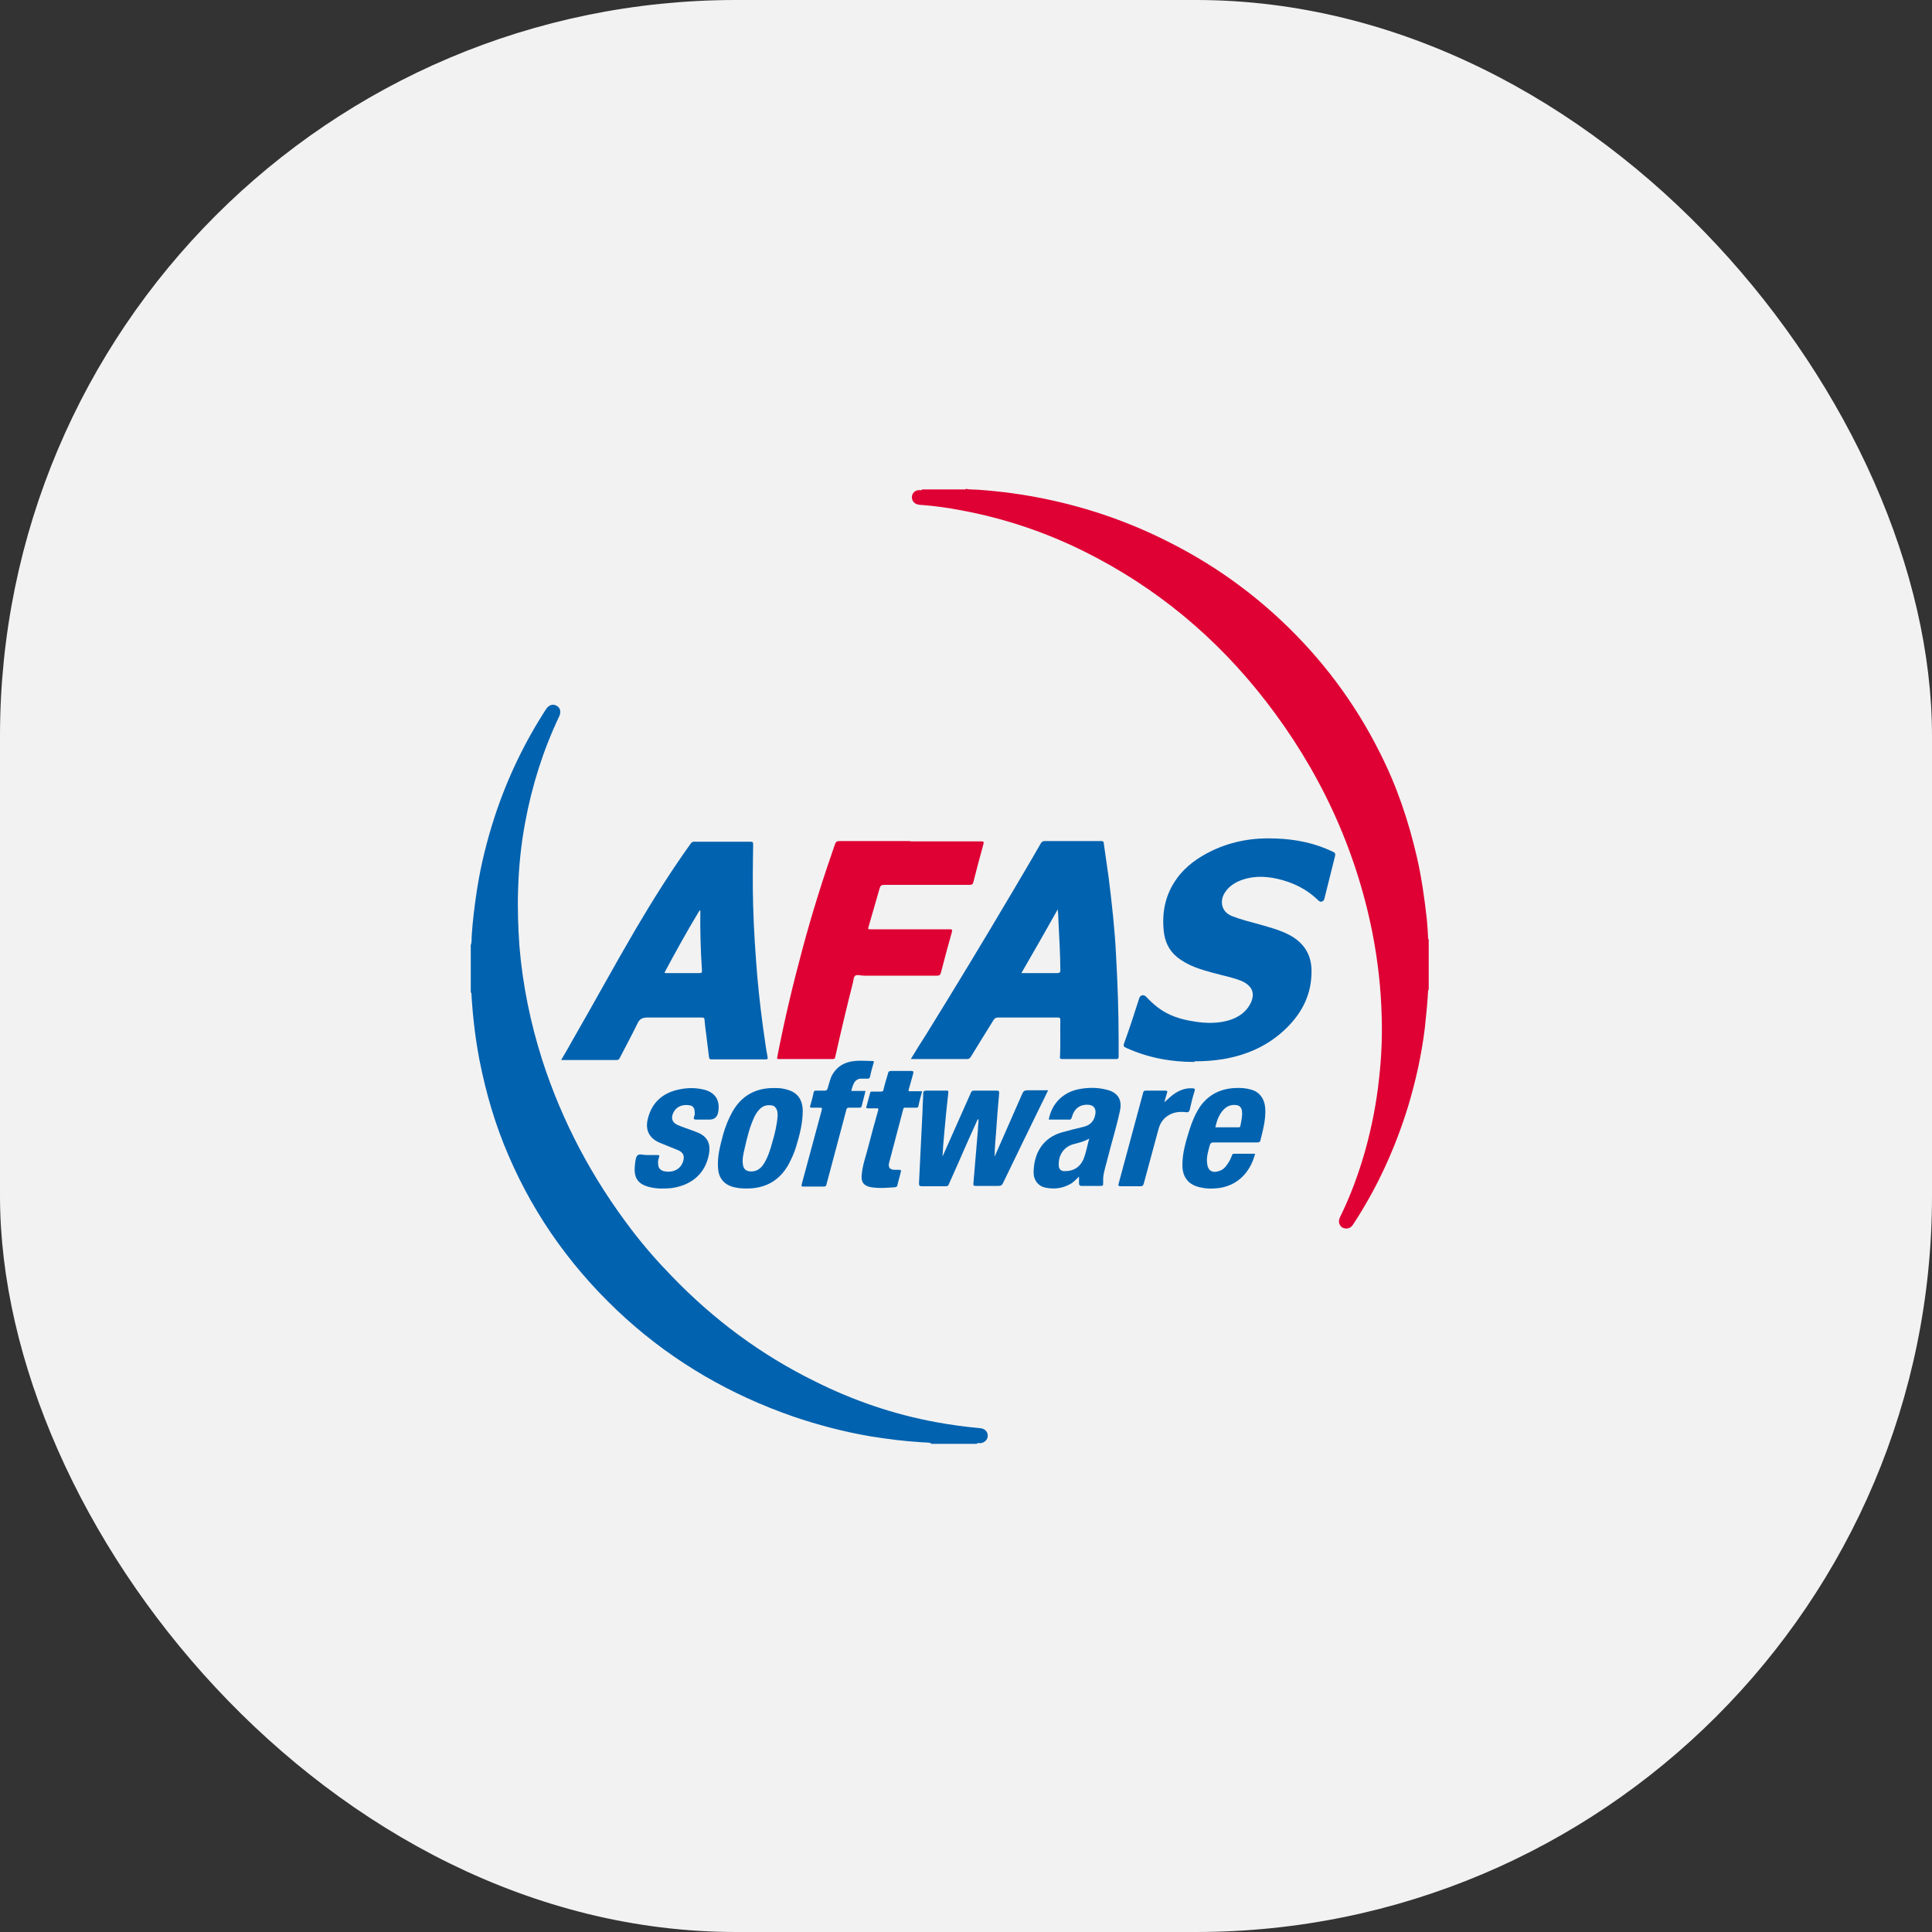 <?xml version="1.0" encoding="UTF-8"?>
<svg width="60px" height="60px" viewBox="0 0 60 60" version="1.1" xmlns="http://www.w3.org/2000/svg" xmlns:xlink="http://www.w3.org/1999/xlink">
    <rect x="0" y="0" width="60" height="60" fill="#333333" stroke="none"/>
    <title>ydentic-header-afas-icon</title>
    <g id="Page-1" stroke="none" stroke-width="1" fill="none" fill-rule="evenodd">
        <g id="ydentic-header-afas-icon" fill-rule="nonzero">
            <rect id="Rectangle" fill="#F2F2F2" x="0" y="0" width="60" height="60" rx="22.86"></rect>
            <g id="Group" transform="translate(14, 15)">
                <path d="M14.92,29.82 C14.82,29.79 14.71,29.8 14.61,29.79 C14.09,29.76 13.56,29.69 13.05,29.61 C12.23,29.47 11.42,29.26 10.63,28.99 C8.7,28.32 6.96,27.32 5.44,25.95 C3.86,24.52 2.63,22.84 1.79,20.88 C1.38,19.93 1.09,18.94 0.89,17.92 C0.76,17.24 0.68,16.55 0.64,15.86 C0.64,15.85 0.64,15.83 0.62,15.82 L0.62,14.35 C0.66,14.25 0.64,14.15 0.65,14.05 C0.68,13.58 0.74,13.12 0.81,12.65 C0.93,11.87 1.12,11.11 1.36,10.37 C1.75,9.18 2.28,8.07 2.96,7.02 C3.05,6.89 3.17,6.85 3.29,6.92 C3.4,6.98 3.43,7.11 3.37,7.24 C2.87,8.29 2.52,9.4 2.31,10.54 C2.18,11.23 2.11,11.93 2.09,12.63 C2.07,13.21 2.09,13.79 2.13,14.37 C2.23,15.58 2.47,16.76 2.84,17.92 C3.46,19.84 4.39,21.59 5.62,23.2 C6.01,23.71 6.42,24.18 6.87,24.64 C8.16,25.98 9.64,27.08 11.31,27.9 C12.51,28.5 13.77,28.93 15.09,29.17 C15.53,29.25 15.96,29.31 16.41,29.35 C16.56,29.36 16.65,29.43 16.67,29.54 C16.7,29.68 16.6,29.8 16.45,29.82 C16.41,29.82 16.37,29.8 16.33,29.84 L14.91,29.84 L14.92,29.82 Z" id="Path" fill="#0162AF"></path>
                <path d="M15.99,0.18 C16.12,0.21 16.26,0.2 16.39,0.21 C17.08,0.26 17.76,0.35 18.44,0.49 C19.81,0.77 21.13,1.23 22.37,1.87 C23.63,2.51 24.78,3.32 25.81,4.29 C27.06,5.47 28.08,6.83 28.85,8.37 C29.38,9.41 29.75,10.51 30.01,11.65 C30.15,12.27 30.24,12.9 30.31,13.54 C30.33,13.73 30.34,13.92 30.35,14.11 C30.35,14.13 30.34,14.16 30.37,14.17 L30.37,15.73 C30.37,15.73 30.35,15.76 30.35,15.78 C30.33,16.16 30.29,16.54 30.25,16.92 C30.15,17.75 29.97,18.56 29.73,19.36 C29.33,20.66 28.77,21.89 28.02,23.03 C27.96,23.12 27.89,23.16 27.78,23.15 C27.68,23.14 27.62,23.08 27.59,22.99 C27.57,22.92 27.59,22.85 27.62,22.79 C27.94,22.14 28.19,21.46 28.39,20.76 C28.6,20.01 28.75,19.25 28.83,18.48 C28.9,17.85 28.93,17.22 28.91,16.59 C28.89,15.71 28.79,14.83 28.62,13.96 C28.09,11.3 26.96,8.9 25.3,6.76 C23.78,4.8 21.92,3.25 19.7,2.14 C18.48,1.53 17.2,1.1 15.86,0.85 C15.44,0.77 15.02,0.71 14.6,0.68 C14.57,0.68 14.55,0.68 14.52,0.67 C14.4,0.65 14.32,0.56 14.32,0.44 C14.32,0.32 14.41,0.23 14.53,0.22 C14.57,0.22 14.61,0.24 14.64,0.2 L15.99,0.2 L15.99,0.18 Z" id="Path" fill="#DF0134"></path>
                <path d="M14.28,17.9 C14.44,17.63 14.6,17.38 14.76,17.13 C15.67,15.66 16.56,14.19 17.44,12.7 C17.74,12.19 18.04,11.69 18.33,11.18 C18.36,11.14 18.39,11.12 18.44,11.12 C19.02,11.12 19.61,11.12 20.19,11.12 C20.26,11.12 20.28,11.14 20.28,11.2 C20.33,11.55 20.38,11.9 20.43,12.25 C20.48,12.66 20.53,13.07 20.57,13.48 C20.61,13.88 20.64,14.27 20.66,14.67 C20.71,15.56 20.74,16.44 20.74,17.33 C20.74,17.49 20.74,17.66 20.74,17.82 C20.74,17.87 20.72,17.89 20.67,17.89 C20.11,17.89 19.55,17.89 18.99,17.89 C18.91,17.89 18.91,17.85 18.92,17.8 C18.94,17.43 18.92,17.06 18.93,16.69 C18.93,16.61 18.91,16.6 18.84,16.6 C18.22,16.6 17.6,16.6 16.99,16.6 C16.93,16.6 16.9,16.62 16.86,16.67 C16.62,17.06 16.38,17.44 16.15,17.82 C16.12,17.87 16.09,17.89 16.02,17.89 C15.45,17.89 14.88,17.89 14.29,17.89 L14.28,17.9 Z M17.71,15.22 C18.09,15.22 18.46,15.22 18.83,15.22 C18.91,15.22 18.93,15.2 18.93,15.12 C18.93,14.61 18.89,14.09 18.87,13.58 C18.87,13.47 18.86,13.37 18.85,13.24 C18.47,13.92 18.1,14.56 17.72,15.22 L17.71,15.22 Z" id="Shape" fill="#0162AF"></path>
                <path d="M3.45,17.88 C3.56,17.7 3.66,17.52 3.76,17.34 C4.43,16.18 5.07,15 5.75,13.84 C6.28,12.94 6.84,12.05 7.45,11.2 C7.48,11.15 7.52,11.14 7.57,11.14 C8.15,11.14 8.72,11.14 9.3,11.14 C9.38,11.14 9.39,11.16 9.39,11.23 C9.38,11.87 9.37,12.5 9.39,13.14 C9.41,13.88 9.46,14.61 9.52,15.34 C9.58,16.01 9.66,16.68 9.76,17.35 C9.78,17.51 9.81,17.68 9.84,17.84 C9.84,17.88 9.84,17.9 9.79,17.9 C9.22,17.9 8.65,17.9 8.09,17.9 C8.04,17.9 8.03,17.88 8.02,17.84 C7.99,17.6 7.96,17.35 7.93,17.11 C7.91,16.96 7.89,16.82 7.88,16.67 C7.88,16.61 7.85,16.6 7.79,16.6 C7.23,16.6 6.68,16.6 6.12,16.6 C5.95,16.6 5.86,16.64 5.79,16.8 C5.62,17.15 5.43,17.5 5.25,17.85 C5.23,17.89 5.21,17.92 5.15,17.92 C4.58,17.92 4.01,17.92 3.45,17.92 C3.45,17.92 3.45,17.92 3.43,17.92 L3.45,17.88 Z M7.74,13.27 C7.74,13.27 7.72,13.29 7.71,13.3 C7.34,13.91 7,14.53 6.66,15.16 C6.62,15.23 6.66,15.22 6.71,15.22 C7.05,15.22 7.39,15.22 7.73,15.22 C7.8,15.22 7.8,15.19 7.8,15.14 C7.76,14.52 7.74,13.9 7.75,13.27 L7.74,13.27 Z" id="Shape" fill="#0162AF"></path>
                <path d="M23.09,17.98 C22.36,17.98 21.65,17.85 20.97,17.54 C20.9,17.51 20.88,17.48 20.91,17.4 C21.08,16.94 21.23,16.47 21.38,16 C21.41,15.9 21.52,15.88 21.59,15.95 C21.7,16.07 21.83,16.19 21.96,16.29 C22.29,16.54 22.67,16.66 23.07,16.72 C23.42,16.78 23.77,16.79 24.12,16.7 C24.45,16.61 24.72,16.43 24.86,16.11 C24.96,15.87 24.9,15.67 24.68,15.53 C24.52,15.43 24.34,15.39 24.17,15.34 C23.82,15.25 23.46,15.17 23.12,15.04 C22.91,14.96 22.71,14.85 22.54,14.71 C22.29,14.5 22.17,14.22 22.14,13.9 C22.08,13.31 22.2,12.76 22.55,12.28 C22.83,11.89 23.22,11.62 23.66,11.41 C24.28,11.12 24.93,11.01 25.61,11.04 C26.23,11.06 26.83,11.18 27.39,11.45 C27.46,11.48 27.48,11.51 27.46,11.59 C27.35,12.03 27.24,12.47 27.13,12.91 C27.11,13 27.01,13.04 26.94,12.96 C26.58,12.61 26.15,12.4 25.66,12.29 C25.25,12.2 24.85,12.2 24.46,12.37 C24.29,12.45 24.14,12.56 24.04,12.72 C23.88,12.96 23.91,13.31 24.26,13.45 C24.54,13.56 24.83,13.63 25.12,13.71 C25.43,13.8 25.74,13.88 26.03,14.03 C26.49,14.27 26.74,14.65 26.73,15.18 C26.73,15.88 26.44,16.45 25.95,16.93 C25.41,17.46 24.75,17.76 24,17.89 C23.7,17.94 23.4,17.96 23.1,17.96 L23.09,17.98 Z" id="Path" fill="#0162AF"></path>
                <path d="M14.29,11.13 C15.02,11.13 15.75,11.13 16.47,11.13 C16.55,11.13 16.56,11.14 16.54,11.22 C16.43,11.61 16.33,12 16.23,12.39 C16.21,12.46 16.19,12.48 16.11,12.48 C15.23,12.48 14.35,12.48 13.46,12.48 C13.37,12.48 13.34,12.51 13.32,12.58 C13.21,12.97 13.09,13.37 12.98,13.76 C12.95,13.86 12.95,13.86 13.05,13.86 C13.86,13.86 14.68,13.86 15.49,13.86 C15.57,13.86 15.58,13.87 15.56,13.95 C15.44,14.37 15.33,14.79 15.22,15.21 C15.2,15.28 15.17,15.3 15.1,15.3 C14.35,15.3 13.61,15.3 12.86,15.3 C12.86,15.3 12.84,15.3 12.83,15.3 C12.74,15.3 12.62,15.26 12.56,15.3 C12.5,15.35 12.51,15.46 12.48,15.55 C12.29,16.3 12.11,17.06 11.94,17.82 C11.93,17.88 11.91,17.89 11.85,17.89 C11.3,17.89 10.75,17.89 10.2,17.89 C10.15,17.89 10.12,17.89 10.14,17.82 C10.36,16.68 10.63,15.55 10.93,14.44 C11.22,13.36 11.56,12.28 11.93,11.22 C11.96,11.14 11.99,11.12 12.08,11.12 C12.8,11.12 13.52,11.12 14.25,11.12 L14.29,11.13 Z" id="Path" fill="#DF0134"></path>
                <path d="M16.36,19.77 C16.18,20.17 16,20.56 15.83,20.96 C15.71,21.23 15.59,21.5 15.47,21.77 C15.45,21.83 15.42,21.84 15.36,21.84 C15.12,21.84 14.87,21.84 14.63,21.84 C14.56,21.84 14.54,21.82 14.54,21.75 C14.58,21 14.61,20.25 14.65,19.5 C14.65,19.32 14.67,19.15 14.67,18.97 C14.67,18.9 14.69,18.87 14.77,18.87 C14.97,18.87 15.18,18.87 15.38,18.87 C15.44,18.87 15.46,18.87 15.45,18.94 C15.4,19.37 15.36,19.8 15.32,20.24 C15.3,20.47 15.28,20.69 15.27,20.92 C15.31,20.83 15.35,20.74 15.39,20.65 C15.64,20.08 15.9,19.51 16.15,18.94 C16.17,18.89 16.19,18.87 16.25,18.87 C16.49,18.87 16.72,18.87 16.96,18.87 C17.02,18.87 17.03,18.89 17.03,18.95 C16.99,19.37 16.96,19.79 16.93,20.21 C16.91,20.45 16.89,20.68 16.89,20.92 C16.9,20.9 16.91,20.88 16.92,20.85 C17.2,20.22 17.47,19.59 17.75,18.96 C17.78,18.89 17.82,18.86 17.91,18.86 C18.12,18.86 18.32,18.86 18.55,18.86 C18.48,19 18.42,19.14 18.35,19.27 C17.95,20.09 17.55,20.91 17.15,21.74 C17.12,21.81 17.08,21.83 17,21.83 C16.77,21.83 16.54,21.83 16.31,21.83 C16.25,21.83 16.22,21.82 16.23,21.75 C16.28,21.2 16.32,20.64 16.37,20.09 C16.37,19.98 16.39,19.87 16.39,19.76 L16.38,19.76 L16.36,19.77 Z" id="Path" fill="#0263B0"></path>
                <path d="M19.52,21.53 C19.42,21.62 19.34,21.72 19.24,21.77 C18.99,21.91 18.73,21.94 18.45,21.88 C18.24,21.83 18.1,21.65 18.1,21.42 C18.1,20.84 18.37,20.33 19,20.16 C19.21,20.1 19.42,20.05 19.63,20 C19.86,19.95 19.99,19.81 20.02,19.58 C20.04,19.42 19.96,19.32 19.8,19.31 C19.5,19.29 19.34,19.48 19.29,19.69 C19.27,19.76 19.24,19.78 19.18,19.77 C18.98,19.77 18.79,19.77 18.59,19.77 C18.59,19.77 18.58,19.77 18.57,19.77 C18.66,19.27 19.02,18.91 19.53,18.82 C19.81,18.77 20.08,18.77 20.36,18.84 C20.71,18.92 20.86,19.15 20.78,19.5 C20.68,19.98 20.53,20.45 20.41,20.93 C20.36,21.15 20.28,21.36 20.26,21.58 C20.26,21.63 20.26,21.67 20.26,21.72 C20.26,21.83 20.26,21.83 20.15,21.83 C19.96,21.83 19.78,21.83 19.59,21.83 C19.54,21.83 19.52,21.82 19.51,21.76 C19.51,21.69 19.51,21.61 19.51,21.52 L19.52,21.53 Z M19.83,20.36 C19.67,20.45 19.51,20.49 19.35,20.53 C19.04,20.61 18.87,20.87 18.88,21.18 C18.88,21.31 18.95,21.38 19.08,21.37 C19.34,21.37 19.53,21.25 19.64,21.02 C19.73,20.81 19.76,20.59 19.83,20.35 L19.83,20.36 Z" id="Shape" fill="#0163B0"></path>
                <path d="M9.18,21.91 C9.04,21.91 8.9,21.9 8.76,21.86 C8.48,21.78 8.32,21.58 8.3,21.29 C8.27,20.94 8.36,20.6 8.45,20.26 C8.52,20 8.62,19.75 8.75,19.52 C9.03,19.03 9.46,18.79 10.02,18.79 C10.14,18.79 10.26,18.79 10.37,18.82 C10.74,18.9 10.92,19.11 10.93,19.49 C10.93,19.87 10.84,20.23 10.73,20.59 C10.67,20.8 10.58,20.99 10.48,21.18 C10.19,21.68 9.76,21.91 9.19,21.91 L9.18,21.91 Z M10.15,19.66 C10.15,19.6 10.15,19.54 10.13,19.48 C10.1,19.4 10.05,19.34 9.97,19.33 C9.84,19.31 9.72,19.33 9.62,19.42 C9.54,19.49 9.49,19.57 9.44,19.66 C9.28,19.99 9.2,20.34 9.12,20.69 C9.08,20.86 9.04,21.03 9.08,21.21 C9.11,21.32 9.18,21.37 9.3,21.38 C9.5,21.39 9.63,21.29 9.73,21.13 C9.85,20.93 9.92,20.71 9.98,20.49 C10.06,20.22 10.13,19.94 10.15,19.65 L10.15,19.66 Z" id="Shape" fill="#0163B0"></path>
                <path d="M24.98,20.83 C24.8,21.5 24.35,21.84 23.82,21.9 C23.64,21.92 23.47,21.92 23.3,21.88 C22.92,21.81 22.72,21.57 22.72,21.18 C22.72,20.82 22.82,20.47 22.93,20.12 C23.01,19.86 23.11,19.61 23.26,19.38 C23.52,19 23.9,18.81 24.35,18.79 C24.52,18.78 24.69,18.79 24.86,18.84 C25.11,18.91 25.26,19.11 25.29,19.38 C25.32,19.71 25.24,20.03 25.16,20.35 C25.13,20.48 25.13,20.48 24.99,20.48 C24.56,20.48 24.13,20.48 23.69,20.48 C23.62,20.48 23.59,20.5 23.57,20.57 C23.52,20.76 23.46,20.94 23.49,21.14 C23.51,21.35 23.65,21.44 23.85,21.37 C23.96,21.34 24.04,21.27 24.1,21.18 C24.17,21.09 24.22,20.99 24.26,20.88 C24.27,20.84 24.29,20.83 24.34,20.83 C24.55,20.83 24.76,20.83 24.98,20.83 L24.98,20.83 Z M23.73,20.01 C23.98,20.01 24.22,20.01 24.46,20.01 C24.49,20.01 24.51,20.01 24.52,19.97 C24.55,19.81 24.59,19.66 24.57,19.5 C24.56,19.4 24.49,19.33 24.4,19.32 C24.25,19.3 24.12,19.34 24.01,19.45 C23.86,19.6 23.79,19.8 23.74,20.02 L23.73,20.01 Z" id="Shape" fill="#0163B0"></path>
                <path d="M7.89,19.77 C7.8,19.77 7.72,19.77 7.63,19.77 C7.54,19.77 7.53,19.74 7.56,19.67 C7.58,19.62 7.58,19.56 7.57,19.5 C7.57,19.42 7.52,19.35 7.44,19.33 C7.2,19.28 6.97,19.37 6.89,19.61 C6.84,19.75 6.89,19.87 7.05,19.94 C7.19,20 7.34,20.05 7.48,20.1 C7.56,20.13 7.64,20.16 7.71,20.19 C7.98,20.32 8.07,20.53 8.02,20.83 C7.9,21.51 7.4,21.83 6.83,21.9 C6.61,21.92 6.4,21.92 6.19,21.87 C5.74,21.77 5.68,21.5 5.72,21.16 C5.73,21.07 5.74,20.95 5.79,20.89 C5.85,20.82 5.97,20.87 6.06,20.87 C6.17,20.87 6.28,20.87 6.39,20.87 C6.46,20.87 6.5,20.87 6.46,20.96 C6.44,21.02 6.43,21.09 6.44,21.15 C6.44,21.26 6.5,21.34 6.61,21.37 C6.86,21.43 7.14,21.34 7.22,21.05 C7.26,20.9 7.22,20.8 7.08,20.73 C6.92,20.66 6.75,20.6 6.59,20.53 C6.56,20.52 6.52,20.5 6.49,20.49 C6.16,20.35 6.03,20.09 6.12,19.74 C6.25,19.22 6.6,18.93 7.11,18.83 C7.35,18.78 7.59,18.78 7.82,18.83 C8.21,18.91 8.38,19.17 8.3,19.56 C8.267,19.7 8.177,19.77 8.03,19.77 L7.9,19.77 L7.89,19.77 Z" id="Path" fill="#0163B0"></path>
                <path d="M12.44,18.88 L12.88,18.88 C12.84,19.04 12.8,19.19 12.76,19.35 C12.75,19.39 12.73,19.4 12.69,19.4 C12.58,19.4 12.48,19.4 12.37,19.4 C12.31,19.4 12.29,19.42 12.28,19.48 C12.08,20.25 11.87,21.01 11.67,21.77 C11.66,21.83 11.64,21.85 11.58,21.85 C11.37,21.85 11.17,21.85 10.96,21.85 C10.9,21.85 10.88,21.85 10.9,21.77 C11.1,21.02 11.31,20.26 11.51,19.51 C11.54,19.4 11.54,19.4 11.43,19.4 C11.35,19.4 11.28,19.4 11.2,19.4 C11.16,19.4 11.15,19.39 11.16,19.35 C11.2,19.21 11.24,19.07 11.27,18.92 C11.28,18.88 11.3,18.87 11.34,18.87 C11.43,18.87 11.52,18.87 11.61,18.87 C11.66,18.87 11.68,18.86 11.7,18.81 C11.74,18.68 11.77,18.55 11.82,18.43 C11.97,18.13 12.22,17.98 12.54,17.95 C12.72,17.93 12.91,17.95 13.09,17.95 C13.14,17.95 13.15,17.96 13.13,18.01 C13.09,18.15 13.05,18.29 13.02,18.44 C13.01,18.49 12.98,18.5 12.93,18.5 C12.85,18.5 12.78,18.5 12.7,18.5 C12.57,18.53 12.52,18.62 12.48,18.73 L12.44,18.86 L12.44,18.88 Z" id="Path" fill="#0163B0"></path>
                <path d="M14.64,18.88 C14.6,19.04 14.55,19.2 14.52,19.36 C14.51,19.4 14.48,19.4 14.45,19.4 C14.34,19.4 14.23,19.4 14.12,19.4 C14.08,19.4 14.06,19.4 14.05,19.45 C13.9,20.01 13.76,20.56 13.61,21.12 C13.58,21.25 13.63,21.32 13.77,21.33 C13.81,21.33 13.85,21.33 13.89,21.33 C13.99,21.33 13.99,21.33 13.97,21.42 C13.94,21.55 13.9,21.67 13.87,21.8 C13.87,21.84 13.85,21.86 13.8,21.87 C13.55,21.89 13.3,21.91 13.05,21.87 C12.83,21.83 12.74,21.72 12.76,21.5 C12.78,21.21 12.88,20.94 12.95,20.67 C13.05,20.28 13.16,19.88 13.27,19.49 C13.29,19.43 13.27,19.41 13.21,19.42 C13.12,19.42 13.04,19.42 12.95,19.42 C12.9,19.42 12.89,19.4 12.91,19.36 C12.95,19.22 12.98,19.09 13.02,18.95 C13.03,18.91 13.05,18.89 13.09,18.9 C13.18,18.9 13.27,18.9 13.36,18.9 C13.41,18.9 13.43,18.89 13.44,18.83 C13.48,18.66 13.53,18.5 13.58,18.33 C13.59,18.28 13.61,18.26 13.67,18.26 C13.88,18.26 14.09,18.26 14.3,18.26 C14.37,18.26 14.37,18.28 14.36,18.34 C14.31,18.51 14.27,18.68 14.22,18.84 C14.21,18.89 14.22,18.89 14.26,18.89 C14.39,18.89 14.51,18.89 14.65,18.89 L14.64,18.88 Z" id="Path" fill="#0163AF"></path>
                <path d="M22.16,19.23 C22.26,19.15 22.34,19.06 22.44,18.99 C22.62,18.86 22.82,18.78 23.04,18.8 C23.09,18.8 23.12,18.81 23.1,18.88 C23.04,19.07 22.99,19.27 22.95,19.46 C22.93,19.53 22.9,19.55 22.83,19.54 C22.68,19.52 22.52,19.53 22.38,19.59 C22.17,19.68 22.04,19.84 21.98,20.06 C21.83,20.63 21.67,21.19 21.52,21.76 C21.5,21.82 21.48,21.84 21.42,21.84 C21.21,21.84 21.01,21.84 20.8,21.84 C20.74,21.84 20.72,21.82 20.74,21.76 C20.99,20.82 21.25,19.88 21.5,18.94 C21.51,18.89 21.53,18.87 21.59,18.87 C21.79,18.87 21.99,18.87 22.19,18.87 C22.26,18.87 22.26,18.9 22.24,18.95 C22.21,19.04 22.19,19.13 22.16,19.23 L22.16,19.23 Z" id="Path" fill="#0263B0"></path>
            </g>
        </g>
    </g>
</svg>